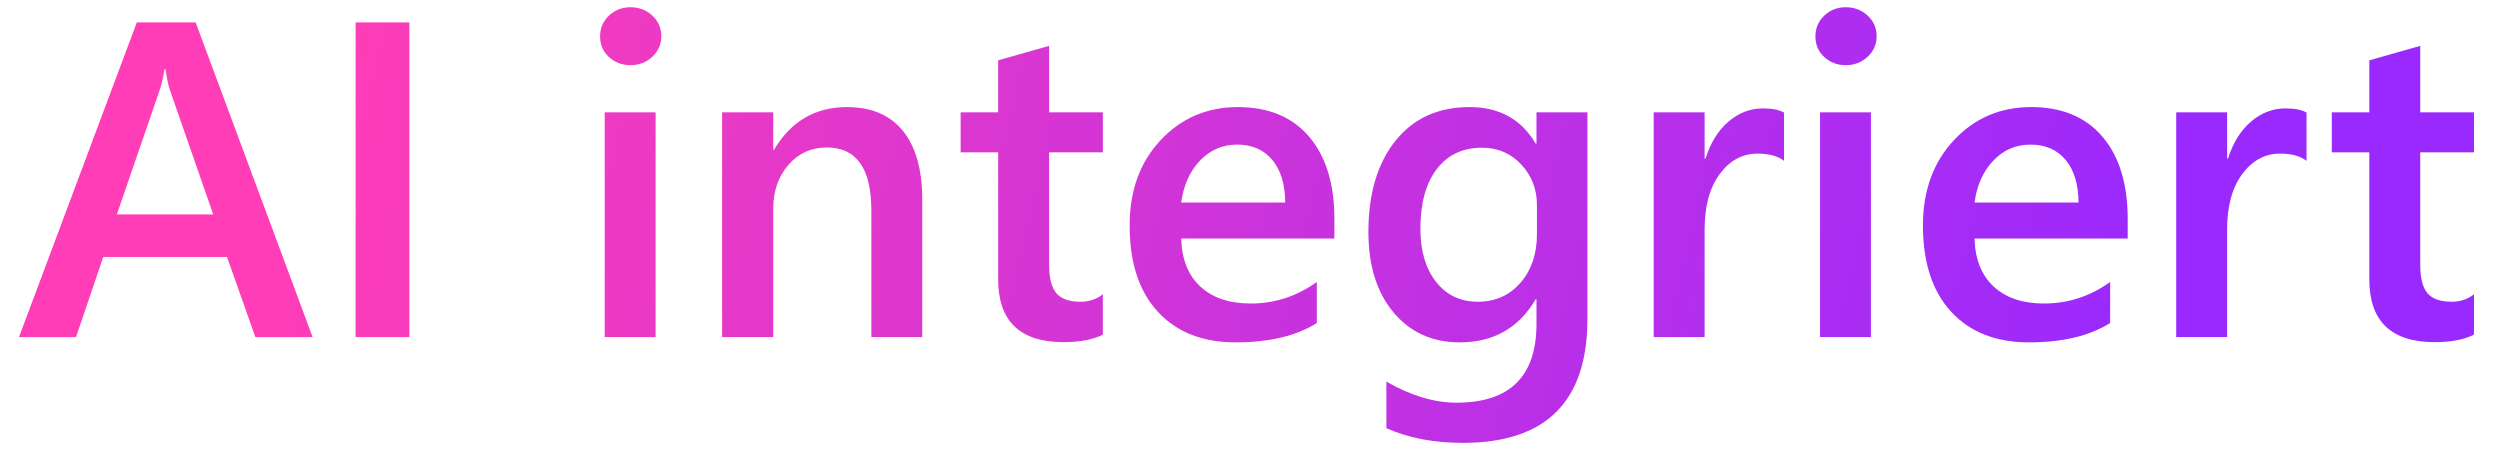 <?xml version="1.0" encoding="UTF-8"?>
<svg width="89px" height="16px" viewBox="0 0 89 16" version="1.1" xmlns="http://www.w3.org/2000/svg" xmlns:xlink="http://www.w3.org/1999/xlink">
    <title>AI integriert</title>
    <defs>
        <linearGradient x1="10.636%" y1="48.426%" x2="87.939%" y2="51.574%" id="linearGradient-1">
            <stop stop-color="#FF3DB7" offset="0%"></stop>
            <stop stop-color="#9A29FE" offset="100%"></stop>
        </linearGradient>
    </defs>
    <g id="de" stroke="none" stroke-width="1" fill="none" fill-rule="evenodd">
        <path d="M2.707,12 L3.676,9.148 L8.082,9.148 L9.09,12 L11.129,12 L6.965,0.797 L4.871,0.797 L0.676,12 L2.707,12 Z M7.59,7.633 L4.16,7.633 L5.699,3.164 C5.757,2.992 5.809,2.758 5.855,2.461 L5.855,2.461 L5.887,2.461 C5.939,2.784 5.988,3.018 6.035,3.164 L6.035,3.164 L7.59,7.633 Z M14.574,12 L14.574,0.797 L12.66,0.797 L12.66,12 L14.574,12 Z M22.441,2.32 C22.749,2.32 23.009,2.22 23.223,2.02 C23.436,1.819 23.543,1.578 23.543,1.297 C23.543,1 23.436,0.753 23.223,0.555 C23.009,0.357 22.749,0.258 22.441,0.258 C22.145,0.258 21.891,0.357 21.68,0.555 C21.469,0.753 21.363,1 21.363,1.297 C21.363,1.594 21.469,1.839 21.68,2.031 C21.891,2.224 22.145,2.32 22.441,2.32 Z M23.34,12 L23.34,4 L21.527,4 L21.527,12 L23.34,12 Z M27.527,12 L27.527,7.438 C27.527,6.807 27.707,6.285 28.066,5.871 C28.426,5.457 28.882,5.25 29.434,5.25 C30.491,5.25 31.02,5.997 31.02,7.492 L31.02,7.492 L31.02,12 L32.832,12 L32.832,7.109 C32.832,6.042 32.603,5.225 32.145,4.66 C31.686,4.095 31.022,3.812 30.152,3.812 C29.022,3.812 28.158,4.318 27.559,5.328 L27.559,5.328 L27.527,5.328 L27.527,4 L25.707,4 L25.707,12 L27.527,12 Z M37.863,12.18 C38.441,12.18 38.908,12.091 39.262,11.914 L39.262,11.914 L39.262,10.477 C39.038,10.654 38.772,10.742 38.465,10.742 C38.064,10.742 37.777,10.641 37.605,10.438 C37.434,10.234 37.348,9.896 37.348,9.422 L37.348,9.422 L37.348,5.422 L39.262,5.422 L39.262,4 L37.348,4 L37.348,1.633 L35.535,2.148 L35.535,4 L34.199,4 L34.199,5.422 L35.535,5.422 L35.535,9.945 C35.535,11.435 36.311,12.18 37.863,12.18 Z M43.988,12.188 C45.186,12.188 46.15,11.958 46.879,11.5 L46.879,11.5 L46.879,10.039 C46.165,10.549 45.382,10.805 44.527,10.805 C43.767,10.805 43.169,10.604 42.734,10.203 C42.299,9.802 42.072,9.232 42.051,8.492 L42.051,8.492 L47.504,8.492 L47.504,7.797 C47.504,6.547 47.204,5.57 46.605,4.867 C46.007,4.164 45.16,3.812 44.066,3.812 C42.973,3.812 42.057,4.204 41.32,4.988 C40.583,5.772 40.215,6.786 40.215,8.031 C40.215,9.349 40.549,10.371 41.219,11.098 C41.888,11.824 42.811,12.188 43.988,12.188 Z M45.754,7.211 L42.051,7.211 C42.134,6.596 42.357,6.099 42.719,5.719 C43.081,5.339 43.522,5.148 44.043,5.148 C44.574,5.148 44.991,5.329 45.293,5.691 C45.595,6.053 45.749,6.56 45.754,7.211 L45.754,7.211 Z M52.082,15.766 C55.035,15.766 56.512,14.297 56.512,11.359 L56.512,11.359 L56.512,4 L54.699,4 L54.699,5.109 L54.668,5.109 C54.158,4.245 53.374,3.812 52.316,3.812 C51.197,3.812 50.316,4.214 49.676,5.016 C49.035,5.818 48.715,6.898 48.715,8.258 C48.715,9.456 49.013,10.41 49.609,11.121 C50.206,11.832 50.991,12.188 51.965,12.188 C53.168,12.188 54.069,11.677 54.668,10.656 L54.668,10.656 L54.699,10.656 L54.699,11.531 C54.699,13.401 53.749,14.336 51.848,14.336 C51.061,14.336 50.23,14.086 49.355,13.586 L49.355,13.586 L49.355,15.242 C50.132,15.591 51.04,15.766 52.082,15.766 Z M52.605,10.742 C51.991,10.742 51.497,10.507 51.125,10.035 C50.753,9.564 50.566,8.935 50.566,8.148 C50.566,7.237 50.76,6.527 51.148,6.02 C51.536,5.512 52.074,5.258 52.762,5.258 C53.319,5.258 53.784,5.457 54.156,5.855 C54.529,6.254 54.715,6.734 54.715,7.297 L54.715,7.297 L54.715,8.336 C54.715,9.039 54.52,9.616 54.129,10.066 C53.738,10.517 53.23,10.742 52.605,10.742 Z M60.684,12 L60.684,8.172 C60.684,7.339 60.863,6.68 61.223,6.195 C61.582,5.711 62.03,5.469 62.566,5.469 C62.978,5.469 63.293,5.555 63.512,5.727 L63.512,5.727 L63.512,4.008 C63.34,3.909 63.09,3.859 62.762,3.859 C62.309,3.859 61.898,4.017 61.531,4.332 C61.164,4.647 60.892,5.086 60.715,5.648 L60.715,5.648 L60.684,5.648 L60.684,4 L58.871,4 L58.871,12 L60.684,12 Z M65.707,2.32 C66.014,2.32 66.275,2.22 66.488,2.02 C66.702,1.819 66.809,1.578 66.809,1.297 C66.809,1 66.702,0.753 66.488,0.555 C66.275,0.357 66.014,0.258 65.707,0.258 C65.41,0.258 65.156,0.357 64.945,0.555 C64.734,0.753 64.629,1 64.629,1.297 C64.629,1.594 64.734,1.839 64.945,2.031 C65.156,2.224 65.41,2.32 65.707,2.32 Z M66.605,12 L66.605,4 L64.793,4 L64.793,12 L66.605,12 Z M72.23,12.188 C73.428,12.188 74.392,11.958 75.121,11.5 L75.121,11.5 L75.121,10.039 C74.408,10.549 73.624,10.805 72.77,10.805 C72.009,10.805 71.411,10.604 70.977,10.203 C70.542,9.802 70.314,9.232 70.293,8.492 L70.293,8.492 L75.746,8.492 L75.746,7.797 C75.746,6.547 75.447,5.57 74.848,4.867 C74.249,4.164 73.402,3.812 72.309,3.812 C71.215,3.812 70.299,4.204 69.562,4.988 C68.826,5.772 68.457,6.786 68.457,8.031 C68.457,9.349 68.792,10.371 69.461,11.098 C70.13,11.824 71.053,12.188 72.23,12.188 Z M73.996,7.211 L70.293,7.211 C70.376,6.596 70.599,6.099 70.961,5.719 C71.323,5.339 71.764,5.148 72.285,5.148 C72.816,5.148 73.233,5.329 73.535,5.691 C73.837,6.053 73.991,6.56 73.996,7.211 L73.996,7.211 Z M79.285,12 L79.285,8.172 C79.285,7.339 79.465,6.68 79.824,6.195 C80.184,5.711 80.632,5.469 81.168,5.469 C81.579,5.469 81.895,5.555 82.113,5.727 L82.113,5.727 L82.113,4.008 C81.941,3.909 81.691,3.859 81.363,3.859 C80.91,3.859 80.5,4.017 80.133,4.332 C79.766,4.647 79.493,5.086 79.316,5.648 L79.316,5.648 L79.285,5.648 L79.285,4 L77.473,4 L77.473,12 L79.285,12 Z M86.676,12.18 C87.254,12.18 87.72,12.091 88.074,11.914 L88.074,11.914 L88.074,10.477 C87.85,10.654 87.585,10.742 87.277,10.742 C86.876,10.742 86.59,10.641 86.418,10.438 C86.246,10.234 86.16,9.896 86.16,9.422 L86.16,9.422 L86.16,5.422 L88.074,5.422 L88.074,4 L86.16,4 L86.16,1.633 L84.348,2.148 L84.348,4 L83.012,4 L83.012,5.422 L84.348,5.422 L84.348,9.945 C84.348,11.435 85.124,12.18 86.676,12.18 Z" id="AIintegriert" fill="url(#linearGradient-1)" fill-rule="nonzero"></path>
    </g>
</svg>